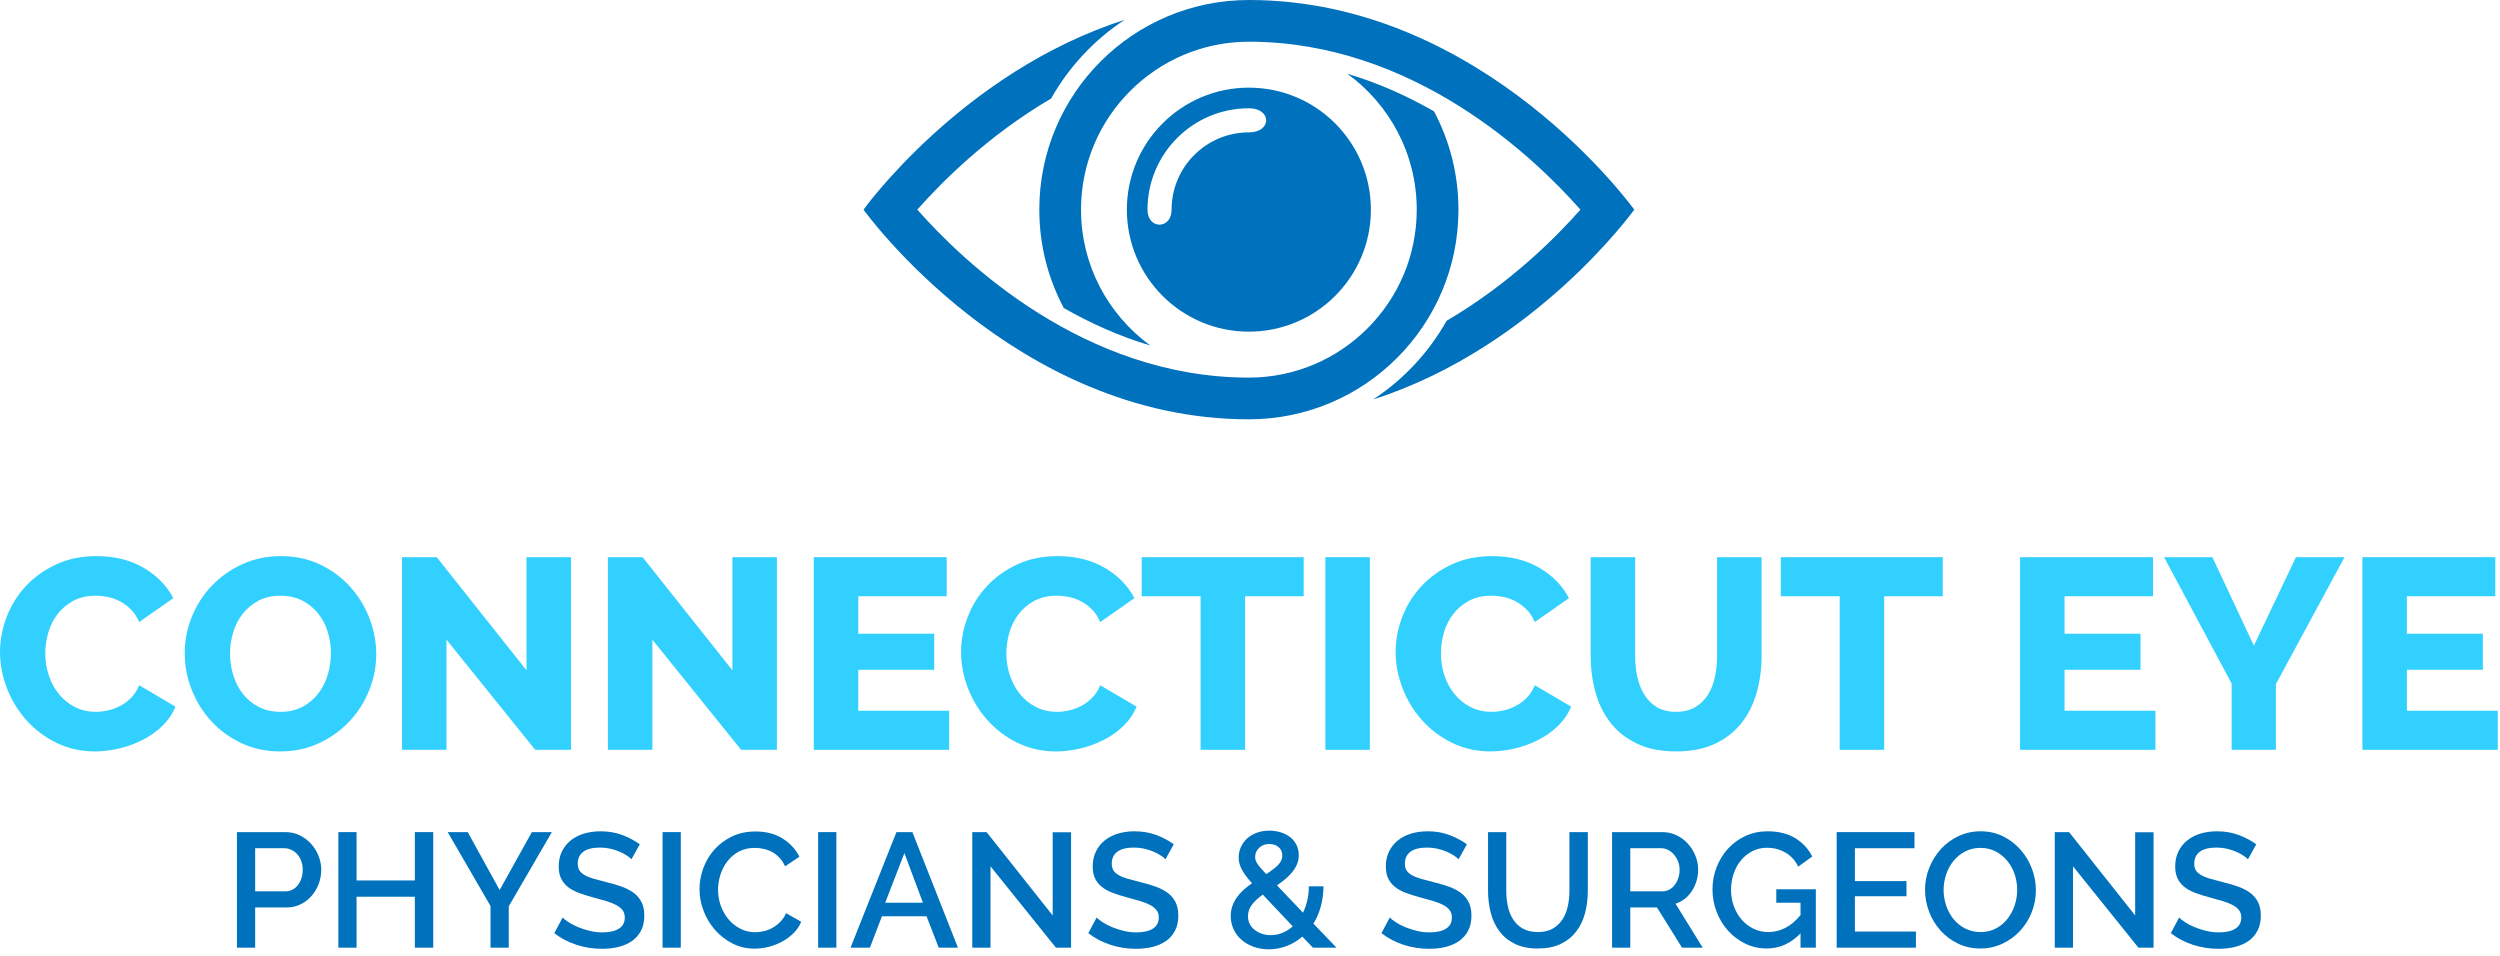 <?xml version="1.0" encoding="UTF-8"?>
<svg width="183px" height="70px" viewBox="0 0 183 70" version="1.1" xmlns="http://www.w3.org/2000/svg" xmlns:xlink="http://www.w3.org/1999/xlink">
    <!-- Generator: Sketch 62 (91390) - https://sketch.com -->
    <title>logo color</title>
    <desc>Created with Sketch.</desc>
    <g id="Page-1" stroke="none" stroke-width="1" fill="none" fill-rule="evenodd">
        <g id="Connecticut-eye" transform="translate(-80, -5)">
            <g id="logo-color" transform="translate(80, 5)">
                <g id="Group">
                    <path d="M18.678,65.247 L20.882,65.247 C21.073,65.247 21.246,65.208 21.401,65.128 C21.556,65.049 21.689,64.938 21.8,64.795 C21.911,64.652 21.998,64.485 22.062,64.294 C22.126,64.104 22.157,63.893 22.157,63.663 C22.157,63.425 22.122,63.211 22.05,63.02 C21.979,62.829 21.879,62.665 21.752,62.525 C21.625,62.386 21.48,62.279 21.318,62.204 C21.155,62.128 20.986,62.09 20.811,62.09 L18.678,62.09 L18.678,65.247 Z M17.344,69.37 L17.344,60.911 L20.894,60.911 C21.276,60.911 21.627,60.991 21.949,61.149 C22.27,61.308 22.547,61.516 22.777,61.775 C23.007,62.034 23.188,62.327 23.319,62.656 C23.45,62.986 23.516,63.321 23.516,63.663 C23.516,64.02 23.454,64.364 23.331,64.694 C23.208,65.023 23.035,65.317 22.813,65.575 C22.59,65.833 22.322,66.04 22.008,66.194 C21.694,66.35 21.347,66.427 20.965,66.427 L18.678,66.427 L18.678,69.37 L17.344,69.37 Z" id="Fill-4" fill="#0071BD"></path>
                    <polygon id="Fill-6" fill="#0071BD" points="31.712 60.911 31.712 69.37 30.366 69.37 30.366 65.641 26.1 65.641 26.1 69.37 24.767 69.37 24.767 60.911 26.1 60.911 26.1 64.449 30.366 64.449 30.366 60.911"></polygon>
                    <polygon id="Fill-8" fill="#0071BD" points="34.238 60.911 36.573 65.152 38.932 60.911 40.397 60.911 37.24 66.343 37.24 69.37 35.906 69.37 35.906 66.32 32.772 60.911"></polygon>
                    <path d="M46.223,62.9 C46.144,62.813 46.028,62.72 45.878,62.621 C45.727,62.521 45.55,62.428 45.347,62.341 C45.145,62.253 44.922,62.182 44.68,62.126 C44.438,62.071 44.19,62.042 43.936,62.042 C43.372,62.042 42.956,62.146 42.691,62.353 C42.425,62.559 42.291,62.845 42.291,63.211 C42.291,63.417 42.333,63.585 42.416,63.716 C42.5,63.848 42.629,63.963 42.804,64.062 C42.978,64.162 43.197,64.249 43.459,64.325 C43.721,64.399 44.027,64.481 44.376,64.569 C44.805,64.672 45.193,64.787 45.538,64.913 C45.883,65.041 46.175,65.196 46.414,65.378 C46.652,65.562 46.837,65.785 46.968,66.052 C47.098,66.318 47.164,66.641 47.164,67.023 C47.164,67.452 47.083,67.821 46.92,68.131 C46.757,68.441 46.535,68.693 46.253,68.888 C45.971,69.082 45.643,69.225 45.27,69.316 C44.897,69.407 44.495,69.453 44.067,69.453 C43.423,69.453 42.802,69.356 42.202,69.161 C41.602,68.967 41.06,68.682 40.576,68.309 L41.183,67.165 C41.286,67.269 41.435,67.384 41.63,67.511 C41.825,67.638 42.051,67.756 42.309,67.863 C42.567,67.97 42.847,68.061 43.149,68.136 C43.451,68.212 43.765,68.25 44.09,68.25 C44.614,68.25 45.019,68.158 45.306,67.976 C45.592,67.793 45.734,67.523 45.734,67.165 C45.734,66.952 45.681,66.772 45.574,66.63 C45.467,66.487 45.313,66.361 45.115,66.254 C44.916,66.147 44.674,66.05 44.388,65.962 C44.103,65.875 43.777,65.784 43.411,65.689 C42.99,65.577 42.623,65.46 42.309,65.337 C41.995,65.214 41.736,65.065 41.529,64.89 C41.322,64.715 41.165,64.511 41.059,64.277 C40.951,64.043 40.898,63.758 40.898,63.425 C40.898,63.012 40.977,62.645 41.136,62.323 C41.295,62.001 41.511,61.731 41.785,61.513 C42.059,61.294 42.383,61.129 42.756,61.017 C43.129,60.907 43.534,60.851 43.971,60.851 C44.543,60.851 45.071,60.943 45.556,61.126 C46.04,61.308 46.465,61.535 46.831,61.804 L46.223,62.9 Z" id="Fill-10" fill="#0071BD"></path>
                    <polygon id="Fill-12" fill="#0071BD" points="48.499 69.369 49.833 69.369 49.833 60.911 48.499 60.911"></polygon>
                    <path d="M51.203,65.08 C51.203,64.572 51.294,64.067 51.477,63.562 C51.66,63.057 51.928,62.605 52.281,62.204 C52.634,61.803 53.066,61.479 53.574,61.233 C54.082,60.987 54.658,60.864 55.302,60.864 C56.072,60.864 56.731,61.034 57.279,61.375 C57.827,61.718 58.24,62.162 58.518,62.71 L57.47,63.413 C57.351,63.159 57.208,62.944 57.041,62.769 C56.874,62.594 56.691,62.456 56.493,62.353 C56.295,62.25 56.088,62.175 55.873,62.132 C55.659,62.088 55.453,62.066 55.254,62.066 C54.809,62.066 54.42,62.156 54.086,62.335 C53.753,62.513 53.473,62.75 53.247,63.044 C53.02,63.337 52.849,63.667 52.734,64.033 C52.619,64.398 52.561,64.764 52.561,65.129 C52.561,65.542 52.629,65.935 52.764,66.308 C52.899,66.682 53.087,67.011 53.33,67.296 C53.572,67.583 53.86,67.811 54.194,67.982 C54.527,68.153 54.892,68.238 55.29,68.238 C55.496,68.238 55.709,68.212 55.927,68.16 C56.145,68.109 56.356,68.026 56.558,67.91 C56.761,67.795 56.948,67.651 57.118,67.476 C57.289,67.301 57.43,67.091 57.541,66.844 L58.649,67.476 C58.514,67.793 58.323,68.073 58.078,68.315 C57.831,68.557 57.553,68.762 57.243,68.929 C56.934,69.096 56.606,69.223 56.261,69.31 C55.915,69.397 55.575,69.441 55.242,69.441 C54.646,69.441 54.102,69.314 53.61,69.06 C53.118,68.806 52.692,68.474 52.335,68.065 C51.978,67.656 51.699,67.191 51.501,66.672 C51.302,66.151 51.203,65.621 51.203,65.08" id="Fill-14" fill="#0071BD"></path>
                    <polygon id="Fill-15" fill="#0071BD" points="59.888 69.369 61.222 69.369 61.222 60.911 59.888 60.911"></polygon>
                    <path d="M67.56,66.081 L66.202,62.448 L64.796,66.081 L67.56,66.081 Z M65.619,60.912 L66.786,60.912 L70.122,69.37 L68.716,69.37 L67.822,67.07 L64.558,67.07 L63.676,69.37 L62.259,69.37 L65.619,60.912 Z" id="Fill-16" fill="#0071BD"></path>
                    <polygon id="Fill-17" fill="#0071BD" points="72.505 63.413 72.505 69.37 71.17 69.37 71.17 60.911 72.219 60.911 77.056 67.011 77.056 60.923 78.402 60.923 78.402 69.37 77.294 69.37"></polygon>
                    <path d="M85.312,62.9 C85.233,62.813 85.117,62.72 84.966,62.621 C84.815,62.521 84.639,62.428 84.436,62.341 C84.234,62.253 84.011,62.182 83.769,62.126 C83.527,62.071 83.278,62.042 83.024,62.042 C82.46,62.042 82.045,62.146 81.78,62.353 C81.513,62.559 81.38,62.845 81.38,63.211 C81.38,63.417 81.422,63.585 81.505,63.716 C81.589,63.848 81.718,63.963 81.892,64.062 C82.067,64.162 82.286,64.249 82.547,64.325 C82.81,64.399 83.115,64.481 83.465,64.569 C83.894,64.672 84.281,64.787 84.627,64.913 C84.972,65.041 85.264,65.196 85.503,65.378 C85.741,65.562 85.925,65.785 86.056,66.052 C86.188,66.318 86.253,66.641 86.253,67.023 C86.253,67.452 86.172,67.821 86.009,68.131 C85.846,68.441 85.624,68.693 85.342,68.888 C85.06,69.082 84.732,69.225 84.359,69.316 C83.986,69.407 83.584,69.453 83.156,69.453 C82.512,69.453 81.89,69.356 81.291,69.161 C80.691,68.967 80.149,68.682 79.664,68.309 L80.272,67.165 C80.375,67.269 80.524,67.384 80.719,67.511 C80.913,67.638 81.14,67.756 81.398,67.863 C81.656,67.97 81.936,68.061 82.238,68.136 C82.54,68.212 82.853,68.25 83.179,68.25 C83.704,68.25 84.108,68.158 84.395,67.976 C84.68,67.793 84.823,67.523 84.823,67.165 C84.823,66.952 84.77,66.772 84.663,66.63 C84.555,66.487 84.403,66.361 84.204,66.254 C84.005,66.147 83.763,66.05 83.477,65.962 C83.191,65.875 82.866,65.784 82.5,65.689 C82.079,65.577 81.712,65.46 81.398,65.337 C81.084,65.214 80.825,65.065 80.618,64.89 C80.411,64.715 80.254,64.511 80.147,64.277 C80.04,64.043 79.986,63.758 79.986,63.425 C79.986,63.012 80.066,62.645 80.225,62.323 C80.383,62.001 80.6,61.731 80.874,61.513 C81.148,61.294 81.471,61.129 81.845,61.017 C82.218,60.907 82.623,60.851 83.06,60.851 C83.632,60.851 84.16,60.943 84.645,61.126 C85.129,61.308 85.554,61.535 85.92,61.804 L85.312,62.9 Z" id="Fill-18" fill="#0071BD"></path>
                    <path d="M91.876,62.734 C91.876,62.813 91.888,62.891 91.912,62.966 C91.936,63.041 91.977,63.127 92.037,63.222 C92.096,63.317 92.18,63.424 92.287,63.544 C92.394,63.663 92.527,63.81 92.686,63.985 C93.051,63.754 93.339,63.534 93.55,63.324 C93.76,63.113 93.866,62.881 93.866,62.627 C93.866,62.373 93.776,62.168 93.598,62.013 C93.419,61.858 93.191,61.781 92.912,61.781 C92.611,61.781 92.363,61.874 92.169,62.061 C91.974,62.247 91.876,62.472 91.876,62.734 L91.876,62.734 Z M93.02,68.452 C93.314,68.452 93.598,68.397 93.872,68.286 C94.146,68.174 94.398,68.016 94.629,67.809 L92.436,65.486 C92.11,65.716 91.848,65.959 91.649,66.212 C91.451,66.467 91.352,66.753 91.352,67.07 C91.352,67.277 91.396,67.466 91.483,67.636 C91.57,67.807 91.692,67.952 91.846,68.071 C92.001,68.19 92.178,68.284 92.376,68.351 C92.575,68.419 92.79,68.452 93.02,68.452 L93.02,68.452 Z M96.106,69.37 L95.331,68.559 C94.981,68.861 94.598,69.092 94.181,69.251 C93.764,69.409 93.329,69.489 92.877,69.489 C92.464,69.489 92.086,69.425 91.745,69.298 C91.403,69.171 91.109,68.998 90.864,68.78 C90.617,68.562 90.426,68.303 90.292,68.006 C90.156,67.707 90.089,67.392 90.089,67.058 C90.089,66.789 90.131,66.538 90.214,66.308 C90.298,66.077 90.411,65.863 90.554,65.664 C90.697,65.466 90.864,65.283 91.054,65.116 C91.245,64.949 91.443,64.795 91.649,64.652 C91.467,64.453 91.314,64.271 91.191,64.104 C91.068,63.937 90.969,63.78 90.893,63.633 C90.818,63.486 90.762,63.343 90.726,63.204 C90.69,63.066 90.672,62.92 90.672,62.769 C90.672,62.484 90.73,62.219 90.846,61.977 C90.961,61.736 91.118,61.527 91.316,61.352 C91.515,61.177 91.751,61.042 92.025,60.946 C92.3,60.851 92.595,60.804 92.912,60.804 C93.199,60.804 93.472,60.843 93.735,60.923 C93.997,61.003 94.227,61.118 94.426,61.268 C94.624,61.419 94.781,61.608 94.896,61.834 C95.011,62.061 95.069,62.317 95.069,62.603 C95.069,62.841 95.027,63.059 94.944,63.258 C94.86,63.457 94.747,63.645 94.604,63.824 C94.461,64.003 94.293,64.173 94.098,64.336 C93.903,64.499 93.695,64.656 93.472,64.807 L95.379,66.808 C95.514,66.531 95.619,66.23 95.695,65.909 C95.77,65.587 95.808,65.244 95.808,64.878 L96.88,64.878 C96.872,65.419 96.804,65.917 96.677,66.374 C96.55,66.83 96.371,67.241 96.141,67.607 L97.833,69.37 L96.106,69.37 Z" id="Fill-19" fill="#0071BD"></path>
                    <path d="M106.769,62.9 C106.689,62.813 106.574,62.72 106.423,62.621 C106.272,62.521 106.095,62.428 105.893,62.341 C105.69,62.253 105.468,62.182 105.226,62.126 C104.983,62.071 104.735,62.042 104.481,62.042 C103.917,62.042 103.502,62.146 103.236,62.353 C102.97,62.559 102.837,62.845 102.837,63.211 C102.837,63.417 102.879,63.585 102.962,63.716 C103.045,63.848 103.175,63.963 103.349,64.062 C103.524,64.162 103.742,64.249 104.004,64.325 C104.266,64.399 104.572,64.481 104.921,64.569 C105.35,64.672 105.738,64.787 106.083,64.913 C106.429,65.041 106.721,65.196 106.959,65.378 C107.197,65.562 107.382,65.785 107.513,66.052 C107.644,66.318 107.71,66.641 107.71,67.023 C107.71,67.452 107.629,67.821 107.466,68.131 C107.302,68.441 107.081,68.693 106.798,68.888 C106.516,69.082 106.189,69.225 105.815,69.316 C105.442,69.407 105.041,69.453 104.612,69.453 C103.969,69.453 103.347,69.356 102.748,69.161 C102.148,68.967 101.606,68.682 101.121,68.309 L101.729,67.165 C101.832,67.269 101.981,67.384 102.175,67.511 C102.37,67.638 102.597,67.756 102.854,67.863 C103.113,67.97 103.393,68.061 103.694,68.136 C103.996,68.212 104.31,68.25 104.636,68.25 C105.16,68.25 105.565,68.158 105.851,67.976 C106.137,67.793 106.28,67.523 106.28,67.165 C106.28,66.952 106.226,66.772 106.119,66.63 C106.012,66.487 105.859,66.361 105.661,66.254 C105.462,66.147 105.219,66.05 104.933,65.962 C104.648,65.875 104.322,65.784 103.957,65.689 C103.536,65.577 103.168,65.46 102.854,65.337 C102.54,65.214 102.281,65.065 102.074,64.89 C101.868,64.715 101.711,64.511 101.604,64.277 C101.496,64.043 101.443,63.758 101.443,63.425 C101.443,63.012 101.522,62.645 101.682,62.323 C101.84,62.001 102.056,61.731 102.33,61.513 C102.604,61.294 102.928,61.129 103.301,61.017 C103.675,60.907 104.08,60.851 104.517,60.851 C105.088,60.851 105.617,60.943 106.102,61.126 C106.585,61.308 107.011,61.535 107.376,61.804 L106.769,62.9 Z" id="Fill-20" fill="#0071BD"></path>
                    <path d="M112.571,68.226 C113.015,68.226 113.385,68.139 113.679,67.964 C113.973,67.789 114.209,67.562 114.388,67.279 C114.566,66.997 114.693,66.675 114.769,66.314 C114.845,65.952 114.882,65.582 114.882,65.2 L114.882,60.911 L116.228,60.911 L116.228,65.2 C116.228,65.779 116.16,66.326 116.026,66.839 C115.89,67.35 115.676,67.8 115.383,68.184 C115.088,68.569 114.709,68.873 114.244,69.096 C113.78,69.318 113.222,69.43 112.571,69.43 C111.896,69.43 111.325,69.312 110.861,69.078 C110.396,68.844 110.021,68.53 109.735,68.137 C109.449,67.743 109.242,67.293 109.115,66.785 C108.989,66.276 108.925,65.748 108.925,65.2 L108.925,60.911 L110.259,60.911 L110.259,65.2 C110.259,65.589 110.297,65.965 110.372,66.326 C110.448,66.687 110.575,67.009 110.754,67.291 C110.932,67.573 111.171,67.8 111.469,67.97 C111.766,68.14 112.133,68.226 112.571,68.226" id="Fill-21" fill="#0071BD"></path>
                    <path d="M119.337,65.247 L121.673,65.247 C121.863,65.247 122.036,65.206 122.191,65.122 C122.346,65.039 122.479,64.924 122.59,64.777 C122.701,64.63 122.788,64.461 122.852,64.271 C122.915,64.08 122.947,63.878 122.947,63.663 C122.947,63.449 122.91,63.247 122.834,63.056 C122.759,62.864 122.659,62.698 122.536,62.555 C122.413,62.412 122.27,62.298 122.108,62.215 C121.944,62.132 121.776,62.09 121.601,62.09 L119.337,62.09 L119.337,65.247 Z M118.003,69.37 L118.003,60.911 L121.684,60.911 C122.066,60.911 122.417,60.991 122.739,61.149 C123.061,61.308 123.337,61.516 123.567,61.775 C123.797,62.034 123.978,62.327 124.109,62.656 C124.24,62.986 124.306,63.321 124.306,63.663 C124.306,63.949 124.266,64.223 124.186,64.485 C124.107,64.747 123.996,64.99 123.853,65.212 C123.709,65.434 123.535,65.627 123.329,65.79 C123.122,65.952 122.896,66.074 122.65,66.153 L124.639,69.37 L123.126,69.37 L121.291,66.427 L119.337,66.427 L119.337,69.37 L118.003,69.37 Z" id="Fill-22" fill="#0071BD"></path>
                    <path d="M131.799,68.321 C131.084,69.06 130.263,69.429 129.333,69.429 C128.769,69.429 128.245,69.312 127.761,69.078 C127.276,68.844 126.855,68.528 126.498,68.131 C126.14,67.734 125.86,67.273 125.658,66.749 C125.455,66.225 125.354,65.677 125.354,65.105 C125.354,64.533 125.455,63.989 125.658,63.473 C125.86,62.956 126.14,62.503 126.498,62.114 C126.855,61.725 127.28,61.417 127.772,61.191 C128.265,60.964 128.801,60.851 129.381,60.851 C130.191,60.851 130.87,61.02 131.418,61.357 C131.966,61.695 132.379,62.142 132.657,62.698 L131.633,63.437 C131.402,62.976 131.084,62.63 130.679,62.4 C130.274,62.17 129.83,62.055 129.345,62.055 C128.948,62.055 128.587,62.14 128.261,62.311 C127.935,62.481 127.657,62.708 127.427,62.99 C127.196,63.272 127.02,63.6 126.897,63.973 C126.774,64.347 126.712,64.736 126.712,65.14 C126.712,65.569 126.782,65.97 126.921,66.344 C127.06,66.717 127.25,67.043 127.492,67.321 C127.735,67.598 128.023,67.819 128.356,67.982 C128.69,68.144 129.051,68.226 129.44,68.226 C129.87,68.226 130.28,68.127 130.674,67.928 C131.067,67.73 131.442,67.416 131.799,66.987 L131.799,66.081 L130.024,66.081 L130.024,65.093 L132.919,65.093 L132.919,69.37 L131.799,69.37 L131.799,68.321 Z" id="Fill-23" fill="#0071BD"></path>
                    <polygon id="Fill-24" fill="#0071BD" points="140.246 68.19 140.246 69.37 134.444 69.37 134.444 60.911 140.139 60.911 140.139 62.09 135.778 62.09 135.778 64.497 139.555 64.497 139.555 65.605 135.778 65.605 135.778 68.19"></polygon>
                    <path d="M142.272,65.14 C142.272,65.538 142.335,65.923 142.462,66.296 C142.589,66.669 142.77,66.999 143.004,67.284 C143.239,67.571 143.523,67.8 143.856,67.97 C144.19,68.14 144.563,68.226 144.976,68.226 C145.405,68.226 145.784,68.137 146.113,67.958 C146.443,67.779 146.723,67.544 146.954,67.25 C147.184,66.955 147.359,66.626 147.478,66.261 C147.597,65.895 147.657,65.521 147.657,65.14 C147.657,64.736 147.593,64.348 147.466,63.978 C147.339,63.609 147.158,63.284 146.924,63.002 C146.689,62.72 146.407,62.494 146.078,62.322 C145.748,62.152 145.381,62.066 144.976,62.066 C144.547,62.066 144.166,62.156 143.833,62.335 C143.499,62.514 143.217,62.745 142.986,63.031 C142.756,63.318 142.579,63.645 142.457,64.015 C142.333,64.384 142.272,64.759 142.272,65.14 M144.964,69.429 C144.36,69.429 143.81,69.308 143.314,69.066 C142.818,68.824 142.391,68.502 142.033,68.101 C141.676,67.7 141.4,67.241 141.205,66.725 C141.011,66.208 140.913,65.68 140.913,65.14 C140.913,64.576 141.017,64.037 141.223,63.52 C141.43,63.004 141.714,62.548 142.075,62.149 C142.436,61.753 142.866,61.437 143.362,61.203 C143.858,60.969 144.4,60.851 144.988,60.851 C145.591,60.851 146.142,60.977 146.638,61.226 C147.135,61.477 147.559,61.804 147.913,62.21 C148.266,62.615 148.54,63.073 148.735,63.585 C148.929,64.098 149.027,64.62 149.027,65.152 C149.027,65.716 148.925,66.256 148.723,66.772 C148.52,67.289 148.236,67.743 147.871,68.137 C147.506,68.53 147.074,68.844 146.579,69.078 C146.082,69.312 145.544,69.429 144.964,69.429" id="Fill-25" fill="#0071BD"></path>
                    <polygon id="Fill-26" fill="#0071BD" points="151.743 63.413 151.743 69.37 150.409 69.37 150.409 60.911 151.457 60.911 156.294 67.011 156.294 60.923 157.64 60.923 157.64 69.37 156.532 69.37"></polygon>
                    <path d="M164.55,62.9 C164.471,62.813 164.355,62.72 164.205,62.621 C164.054,62.521 163.877,62.428 163.675,62.341 C163.473,62.253 163.249,62.182 163.008,62.126 C162.765,62.071 162.517,62.042 162.263,62.042 C161.698,62.042 161.284,62.146 161.018,62.353 C160.752,62.559 160.619,62.845 160.619,63.211 C160.619,63.417 160.661,63.585 160.744,63.716 C160.827,63.848 160.956,63.963 161.131,64.062 C161.306,64.162 161.524,64.249 161.786,64.325 C162.048,64.399 162.354,64.481 162.704,64.569 C163.132,64.672 163.52,64.787 163.865,64.913 C164.211,65.041 164.503,65.196 164.741,65.378 C164.979,65.562 165.164,65.785 165.295,66.052 C165.426,66.318 165.492,66.641 165.492,67.023 C165.492,67.452 165.41,67.821 165.247,68.131 C165.084,68.441 164.862,68.693 164.581,68.888 C164.298,69.082 163.971,69.225 163.597,69.316 C163.224,69.407 162.823,69.453 162.394,69.453 C161.751,69.453 161.129,69.356 160.529,69.161 C159.929,68.967 159.387,68.682 158.903,68.309 L159.511,67.165 C159.614,67.269 159.763,67.384 159.957,67.511 C160.152,67.638 160.378,67.756 160.636,67.863 C160.895,67.97 161.175,68.061 161.476,68.136 C161.778,68.212 162.092,68.25 162.418,68.25 C162.942,68.25 163.347,68.158 163.633,67.976 C163.919,67.793 164.061,67.523 164.061,67.165 C164.061,66.952 164.008,66.772 163.901,66.63 C163.794,66.487 163.641,66.361 163.442,66.254 C163.244,66.147 163.001,66.05 162.716,65.962 C162.429,65.875 162.104,65.784 161.739,65.689 C161.318,65.577 160.95,65.46 160.636,65.337 C160.323,65.214 160.063,65.065 159.856,64.89 C159.65,64.715 159.492,64.511 159.385,64.277 C159.278,64.043 159.225,63.758 159.225,63.425 C159.225,63.012 159.304,62.645 159.463,62.323 C159.621,62.001 159.838,61.731 160.113,61.513 C160.386,61.294 160.71,61.129 161.083,61.017 C161.457,60.907 161.862,60.851 162.298,60.851 C162.87,60.851 163.398,60.943 163.884,61.126 C164.367,61.308 164.792,61.535 165.158,61.804 L164.55,62.9 Z" id="Fill-27" fill="#0071BD"></path>
                    <path d="M-4.08296945e-14,47.717 C-4.08296945e-14,46.87 0.159,46.027 0.477,45.186 C0.795,44.345 1.258,43.594 1.866,42.932 C2.476,42.27 3.217,41.734 4.091,41.324 C4.964,40.914 5.957,40.708 7.069,40.708 C8.392,40.708 9.541,40.993 10.514,41.562 C11.487,42.131 12.211,42.873 12.688,43.786 L10.187,45.533 C10.027,45.162 9.826,44.855 9.581,44.61 C9.336,44.365 9.068,44.166 8.777,44.014 C8.486,43.862 8.187,43.756 7.883,43.696 C7.578,43.636 7.281,43.607 6.99,43.607 C6.367,43.607 5.825,43.733 5.361,43.984 C4.898,44.236 4.514,44.56 4.21,44.957 C3.905,45.354 3.68,45.805 3.534,46.308 C3.389,46.811 3.316,47.32 3.316,47.837 C3.316,48.392 3.402,48.928 3.574,49.445 C3.746,49.961 3.994,50.418 4.319,50.815 C4.643,51.212 5.034,51.526 5.49,51.758 C5.947,51.99 6.46,52.106 7.029,52.106 C7.321,52.106 7.622,52.069 7.933,51.996 C8.243,51.923 8.542,51.811 8.826,51.659 C9.11,51.507 9.372,51.309 9.61,51.063 C9.849,50.819 10.041,50.517 10.187,50.16 L12.847,51.728 C12.635,52.245 12.321,52.708 11.904,53.118 C11.487,53.529 11.007,53.872 10.464,54.15 C9.922,54.429 9.346,54.64 8.737,54.786 C8.128,54.931 7.532,55.004 6.95,55.004 C5.931,55.004 4.994,54.796 4.14,54.379 C3.286,53.962 2.552,53.409 1.936,52.721 C1.321,52.033 0.844,51.252 0.507,50.378 C0.169,49.504 -4.08296945e-14,48.618 -4.08296945e-14,47.717" id="Fill-31" fill="#32D0FF"></path>
                    <path d="M16.838,47.856 C16.838,48.399 16.918,48.925 17.077,49.435 C17.235,49.944 17.47,50.398 17.782,50.795 C18.092,51.192 18.48,51.51 18.943,51.748 C19.406,51.986 19.936,52.106 20.532,52.106 C21.154,52.106 21.696,51.98 22.16,51.728 C22.623,51.477 23.007,51.15 23.312,50.745 C23.616,50.342 23.845,49.885 23.997,49.375 C24.149,48.866 24.225,48.345 24.225,47.817 C24.225,47.274 24.146,46.748 23.987,46.238 C23.828,45.729 23.59,45.278 23.272,44.888 C22.954,44.497 22.567,44.187 22.11,43.954 C21.654,43.723 21.127,43.607 20.532,43.607 C19.909,43.607 19.37,43.73 18.913,43.974 C18.457,44.22 18.072,44.54 17.762,44.937 C17.45,45.335 17.219,45.788 17.067,46.298 C16.915,46.807 16.838,47.327 16.838,47.856 M20.512,55.004 C19.466,55.004 18.513,54.8 17.653,54.389 C16.792,53.979 16.057,53.439 15.448,52.771 C14.839,52.102 14.366,51.338 14.029,50.477 C13.691,49.617 13.522,48.73 13.522,47.817 C13.522,46.89 13.697,45.996 14.048,45.136 C14.399,44.275 14.889,43.517 15.518,42.862 C16.147,42.207 16.891,41.684 17.752,41.293 C18.612,40.903 19.552,40.708 20.571,40.708 C21.617,40.708 22.57,40.913 23.431,41.323 C24.291,41.734 25.026,42.276 25.634,42.952 C26.243,43.627 26.714,44.395 27.045,45.255 C27.375,46.116 27.541,46.989 27.541,47.876 C27.541,48.802 27.366,49.696 27.014,50.557 C26.664,51.417 26.178,52.175 25.555,52.83 C24.933,53.485 24.192,54.011 23.331,54.409 C22.471,54.806 21.531,55.004 20.512,55.004" id="Fill-32" fill="#32D0FF"></path>
                    <polygon id="Fill-33" fill="#32D0FF" points="32.684 46.824 32.684 54.886 29.428 54.886 29.428 40.787 31.969 40.787 38.541 49.068 38.541 40.787 41.798 40.787 41.798 54.886 39.177 54.886"></polygon>
                    <polygon id="Fill-34" fill="#32D0FF" points="47.754 46.824 47.754 54.886 44.498 54.886 44.498 40.787 47.04 40.787 53.612 49.068 53.612 40.787 56.868 40.787 56.868 54.886 54.248 54.886"></polygon>
                    <polygon id="Fill-35" fill="#32D0FF" points="69.477 52.026 69.477 54.886 59.569 54.886 59.569 40.787 69.299 40.787 69.299 43.647 62.825 43.647 62.825 46.387 68.385 46.387 68.385 49.028 62.825 49.028 62.825 52.026"></polygon>
                    <path d="M70.351,47.717 C70.351,46.87 70.51,46.027 70.828,45.186 C71.145,44.345 71.609,43.594 72.217,42.932 C72.826,42.27 73.568,41.734 74.442,41.324 C75.314,40.914 76.308,40.708 77.42,40.708 C78.743,40.708 79.892,40.993 80.865,41.562 C81.838,42.131 82.562,42.873 83.039,43.786 L80.537,45.533 C80.378,45.162 80.177,44.855 79.931,44.61 C79.686,44.365 79.418,44.166 79.127,44.014 C78.836,43.862 78.538,43.756 78.234,43.696 C77.929,43.636 77.631,43.607 77.34,43.607 C76.718,43.607 76.175,43.733 75.712,43.984 C75.248,44.236 74.865,44.56 74.561,44.957 C74.256,45.354 74.03,45.805 73.885,46.308 C73.739,46.811 73.667,47.32 73.667,47.837 C73.667,48.392 73.753,48.928 73.925,49.445 C74.097,49.961 74.345,50.418 74.669,50.815 C74.994,51.212 75.384,51.526 75.841,51.758 C76.298,51.99 76.811,52.106 77.38,52.106 C77.671,52.106 77.972,52.069 78.284,51.996 C78.594,51.923 78.892,51.811 79.177,51.659 C79.461,51.507 79.723,51.309 79.961,51.063 C80.2,50.819 80.392,50.517 80.537,50.16 L83.198,51.728 C82.986,52.245 82.672,52.708 82.255,53.118 C81.838,53.529 81.358,53.872 80.815,54.15 C80.272,54.429 79.696,54.64 79.088,54.786 C78.479,54.931 77.883,55.004 77.301,55.004 C76.281,55.004 75.345,54.796 74.491,54.379 C73.637,53.962 72.903,53.409 72.287,52.721 C71.671,52.033 71.194,51.252 70.857,50.378 C70.52,49.504 70.351,48.618 70.351,47.717" id="Fill-36" fill="#32D0FF"></path>
                    <polygon id="Fill-37" fill="#32D0FF" points="95.43 43.647 91.141 43.647 91.141 54.886 87.884 54.886 87.884 43.647 83.575 43.647 83.575 40.787 95.43 40.787"></polygon>
                    <polygon id="Fill-38" fill="#32D0FF" points="97.018 54.886 100.274 54.886 100.274 40.787 97.018 40.787"></polygon>
                    <path d="M102.16,47.717 C102.16,46.87 102.319,46.027 102.637,45.186 C102.955,44.345 103.418,43.594 104.027,42.932 C104.636,42.27 105.377,41.734 106.251,41.324 C107.124,40.914 108.117,40.708 109.23,40.708 C110.552,40.708 111.701,40.993 112.675,41.562 C113.647,42.131 114.372,42.873 114.848,43.786 L112.347,45.533 C112.187,45.162 111.986,44.855 111.741,44.61 C111.496,44.365 111.228,44.166 110.937,44.014 C110.646,43.862 110.348,43.756 110.043,43.696 C109.739,43.636 109.441,43.607 109.15,43.607 C108.527,43.607 107.985,43.733 107.522,43.984 C107.058,44.236 106.675,44.56 106.37,44.957 C106.065,45.354 105.84,45.805 105.695,46.308 C105.549,46.811 105.477,47.32 105.477,47.837 C105.477,48.392 105.562,48.928 105.734,49.445 C105.907,49.961 106.155,50.418 106.479,50.815 C106.804,51.212 107.194,51.526 107.651,51.758 C108.107,51.99 108.62,52.106 109.189,52.106 C109.481,52.106 109.782,52.069 110.094,51.996 C110.403,51.923 110.702,51.811 110.986,51.659 C111.27,51.507 111.532,51.309 111.77,51.063 C112.009,50.819 112.201,50.517 112.347,50.16 L115.008,51.728 C114.795,52.245 114.481,52.708 114.064,53.118 C113.647,53.529 113.167,53.872 112.625,54.15 C112.082,54.429 111.506,54.64 110.897,54.786 C110.288,54.931 109.692,55.004 109.11,55.004 C108.091,55.004 107.155,54.796 106.3,54.379 C105.446,53.962 104.712,53.409 104.096,52.721 C103.481,52.033 103.004,51.252 102.667,50.378 C102.329,49.504 102.16,48.618 102.16,47.717" id="Fill-39" fill="#32D0FF"></path>
                    <path d="M122.692,52.106 C123.247,52.106 123.717,51.989 124.101,51.758 C124.485,51.527 124.797,51.219 125.034,50.834 C125.273,50.451 125.442,50.011 125.541,49.514 C125.641,49.018 125.69,48.511 125.69,47.995 L125.69,40.787 L128.947,40.787 L128.947,47.995 C128.947,48.975 128.824,49.888 128.579,50.735 C128.334,51.583 127.957,52.324 127.448,52.96 C126.938,53.595 126.289,54.095 125.501,54.458 C124.713,54.823 123.777,55.004 122.692,55.004 C121.567,55.004 120.607,54.813 119.812,54.428 C119.018,54.045 118.373,53.532 117.876,52.89 C117.38,52.248 117.016,51.503 116.784,50.656 C116.553,49.81 116.437,48.922 116.437,47.995 L116.437,40.787 L119.693,40.787 L119.693,47.995 C119.693,48.538 119.746,49.055 119.852,49.544 C119.958,50.034 120.131,50.471 120.368,50.854 C120.607,51.239 120.915,51.543 121.292,51.769 C121.669,51.993 122.136,52.106 122.692,52.106" id="Fill-40" fill="#32D0FF"></path>
                    <polygon id="Fill-41" fill="#32D0FF" points="142.21 43.647 137.922 43.647 137.922 54.886 134.665 54.886 134.665 43.647 130.356 43.647 130.356 40.787 142.21 40.787"></polygon>
                    <polygon id="Fill-42" fill="#32D0FF" points="157.777 52.026 157.777 54.886 147.869 54.886 147.869 40.787 157.599 40.787 157.599 43.647 151.125 43.647 151.125 46.387 156.685 46.387 156.685 49.028 151.125 49.028 151.125 52.026"></polygon>
                    <polygon id="Fill-43" fill="#32D0FF" points="161.947 40.787 164.985 47.261 168.063 40.787 171.617 40.787 166.594 50.08 166.594 54.886 163.357 54.886 163.357 50.04 158.412 40.787"></polygon>
                    <polygon id="Fill-44" fill="#32D0FF" points="182.836 52.026 182.836 54.886 172.928 54.886 172.928 40.787 182.657 40.787 182.657 43.647 176.184 43.647 176.184 46.387 181.744 46.387 181.744 49.028 176.184 49.028 176.184 52.026"></polygon>
                    <path d="M104.969,8.151 C103.058,7.055 100.935,6.088 98.628,5.4 C101.701,7.635 103.705,11.257 103.705,15.34 L103.705,15.347 L103.705,15.353 C103.705,22.129 98.192,27.641 91.418,27.641 C79.339,27.641 70.494,19.141 67.153,15.352 C67.155,15.35 67.156,15.348 67.158,15.347 C67.156,15.345 67.155,15.343 67.153,15.341 C68.947,13.308 72.327,9.918 76.941,7.212 C78.251,4.887 80.103,2.909 82.326,1.448 C70.43,5.271 63.209,15.347 63.209,15.347 C63.209,15.347 74.207,30.694 91.418,30.694 C99.89,30.694 106.758,23.826 106.758,15.353 C106.758,15.351 106.758,15.349 106.758,15.347 C106.758,15.344 106.758,15.342 106.758,15.34 C106.758,12.741 106.11,10.295 104.969,8.151" id="Fill-88" fill="#0071BD"></path>
                    <path d="M91.418,0 C82.946,0 76.078,6.867 76.078,15.339 L76.078,15.347 L76.078,15.354 C76.078,17.952 76.727,20.4 77.868,22.545 C79.778,23.64 81.902,24.606 84.208,25.294 C81.135,23.058 79.131,19.436 79.131,15.354 L79.131,15.347 L79.131,15.339 C79.131,8.565 84.643,3.053 91.418,3.053 C103.497,3.053 112.342,11.553 115.682,15.341 C115.681,15.343 115.679,15.345 115.677,15.347 C115.679,15.348 115.681,15.35 115.682,15.352 C113.889,17.386 110.508,20.776 105.893,23.481 C104.584,25.805 102.734,27.784 100.512,29.244 C112.406,25.42 119.627,15.347 119.627,15.347 C119.627,15.347 108.629,0 91.418,0" id="Fill-89" fill="#0071BD"></path>
                    <path d="M91.418,9.69 C88.294,9.69 85.761,12.222 85.761,15.347 C85.761,16.804 83.996,16.821 83.996,15.347 C83.996,11.247 87.319,7.926 91.418,7.926 C93.105,7.926 93.105,9.69 91.418,9.69 M91.418,6.416 C86.486,6.416 82.487,10.414 82.487,15.347 C82.487,20.279 86.486,24.277 91.418,24.277 C96.35,24.277 100.349,20.279 100.349,15.347 C100.349,10.414 96.35,6.416 91.418,6.416" id="Fill-90" fill="#0071BD"></path>
                </g>
            </g>
        </g>
    </g>
</svg>